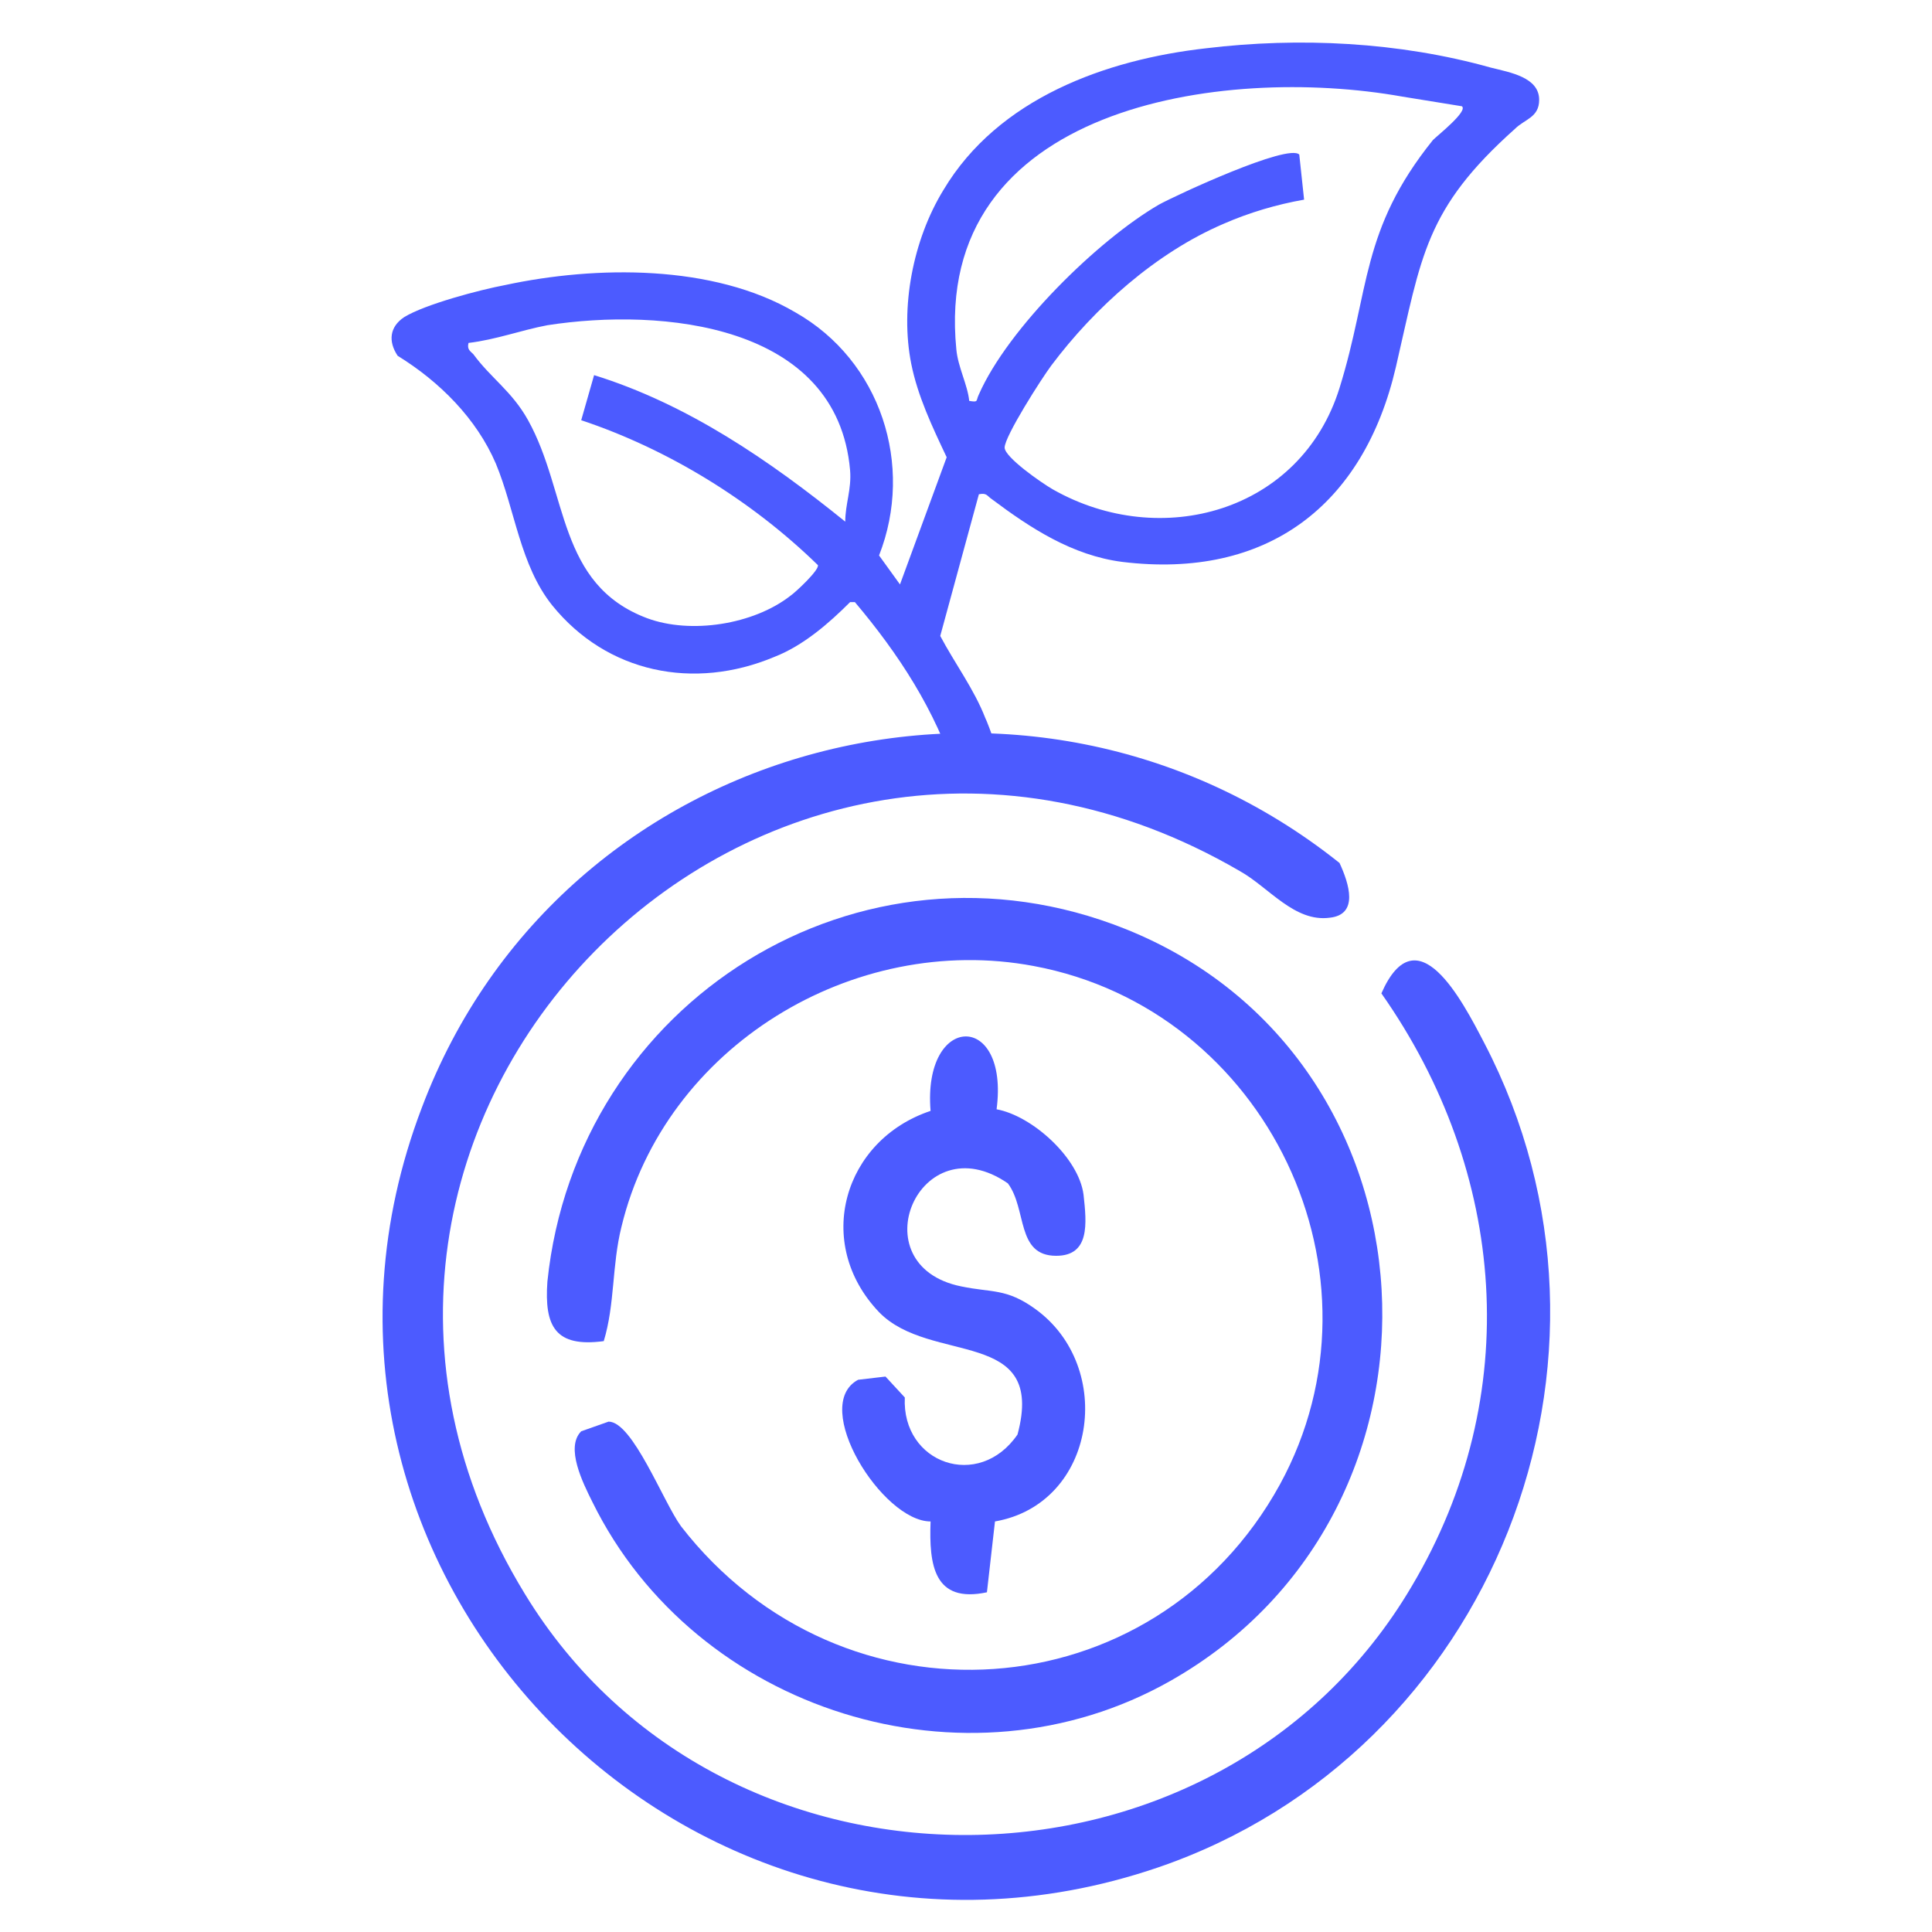 <?xml version="1.0" encoding="utf-8"?>
<!-- Generator: Adobe Illustrator 27.7.0, SVG Export Plug-In . SVG Version: 6.00 Build 0)  -->
<svg version="1.1" id="Capa_1" xmlns="http://www.w3.org/2000/svg" xmlns:xlink="http://www.w3.org/1999/xlink" x="0px" y="0px"
	 viewBox="0 0 120 120" style="enable-background:new 0 0 120 120;" xml:space="preserve">
<style type="text/css">
	.st0{fill:#4C5BFF;}
</style>
<g>
	<path class="st0" d="M60.8,30.7l-2.4,8.8c0.9,1.7,2.1,3.3,2.8,5.1c0.2,0.4,1.1,2.9,1,3.1l-2.8,0.5c-1.3-4.1-3.6-7.6-6.3-10.8
		l-0.3,0c-1.3,1.3-2.9,2.7-4.7,3.4c-5,2.1-10.4,1-13.8-3.2c-2-2.5-2.3-5.9-3.5-8.8c-1.2-2.8-3.5-5.1-6.1-6.7
		c-0.6-0.9-0.5-1.8,0.4-2.4c1.3-0.8,4.7-1.7,6.3-2c5.6-1.2,12.9-1.3,18,1.7c5.3,3,7.4,9.5,5.2,15.1l1.3,1.8l2.9-7.9
		c-0.9-1.9-1.8-3.8-2.2-5.8c-0.7-3.5,0.1-7.7,2-10.8C62,6.1,68.7,3.7,74.9,3c5.8-0.7,12-0.4,17.7,1.2c1.2,0.3,3,0.6,3,2
		c0,1.1-0.9,1.2-1.5,1.8c-5.6,5-5.8,7.9-7.4,14.8c-2,8.6-8,13.2-17,12.1c-3.1-0.4-5.7-2.1-8.1-3.9C61.3,30.8,61.3,30.6,60.8,30.7z
		 M90.8,6.6L87.1,6C75.9,4,57.9,6.6,59.4,21.7c0.1,1.1,0.7,2.2,0.8,3.2c0.6,0.1,0.4,0,0.6-0.4c1.8-4.1,7.4-9.6,11.2-11.8
		c1.1-0.6,8-3.8,8.7-3.1l0.3,2.8c-1.7,0.3-3.4,0.8-5,1.5c-4.2,1.8-8,5.2-10.7,8.8c-0.6,0.8-2.9,4.4-2.9,5.1c0,0.6,2.3,2.2,3,2.6
		c6.7,3.8,15.4,1.4,17.8-6.3c1.9-6.1,1.3-9.8,5.8-15.4C89.3,8.4,91.2,6.9,90.8,6.6z M52.5,32.4c0-1.1,0.4-2,0.3-3.2
		c-0.8-9.1-11.7-10.1-18.8-9c-1.6,0.3-3.2,0.9-4.9,1.1c-0.1,0.4,0.1,0.5,0.3,0.7c1.1,1.5,2.4,2.3,3.4,4.1c2.5,4.5,1.8,10.2,7.4,12.3
		c2.7,1,6.6,0.4,8.9-1.4c0.3-0.2,1.8-1.6,1.7-1.9c-4.1-4-9.3-7.2-14.7-9l0.8-2.8C42.7,25.1,47.8,28.6,52.5,32.4z"/>
	<path class="st0" d="M83.2,53.6c0.6,1.3,1.2,3.2-0.6,3.4c-2.2,0.3-3.8-1.9-5.6-2.9C47.1,36.7,14.8,69.9,32.6,99
		c12.3,20.2,43.1,19.9,55.1-0.5c7-11.8,5.9-25.7-1.9-36.8c2.2-5,5,0.4,6.4,3.1c10.2,19.6,0.5,44.1-20.3,51.2
		c-29.1,9.9-56.6-18.6-45.7-47.2C34.9,45.7,63.9,38.2,83.2,53.6z"/>
	<path class="st0" d="M36.1,88.9l1.7-0.6c1.5,0,3.4,5,4.5,6.5c10,12.9,29.4,11.6,37.2-2.6c7.1-13-0.8-29.5-15.3-32.2
		C53,57.9,41.3,65,38.6,76.2c-0.6,2.4-0.4,4.8-1.1,7.1c-3,0.4-3.7-0.9-3.5-3.7c1.8-17.4,19.4-28.5,35.9-21.9
		c20,8,21.5,36.1,2.8,46.7c-12.7,7.2-29.5,1.9-35.9-11.1C36.2,92.1,35.1,89.9,36.1,88.9z"/>
	<path class="st0" d="M61.9,68.9c2.2,0.4,5.1,3,5.4,5.3c0.2,1.8,0.4,3.8-1.7,3.8c-2.5,0-1.8-2.9-3-4.5c-5.5-3.8-9.3,5.1-2.9,6.4
		c1.9,0.4,2.8,0.1,4.6,1.4c5,3.6,3.8,12.1-2.5,13.2l-0.5,4.4c-3.3,0.7-3.6-1.7-3.5-4.4c-3,0-7.5-7.2-4.5-8.8l1.7-0.2l1.2,1.3
		c-0.2,4.1,4.6,5.8,7,2.3c1.8-6.7-5.4-4.3-8.6-7.6c-4.1-4.3-2.2-10.7,3.2-12.5C57.3,62.9,62.7,62.8,61.9,68.9z"/>
</g>
</svg>
